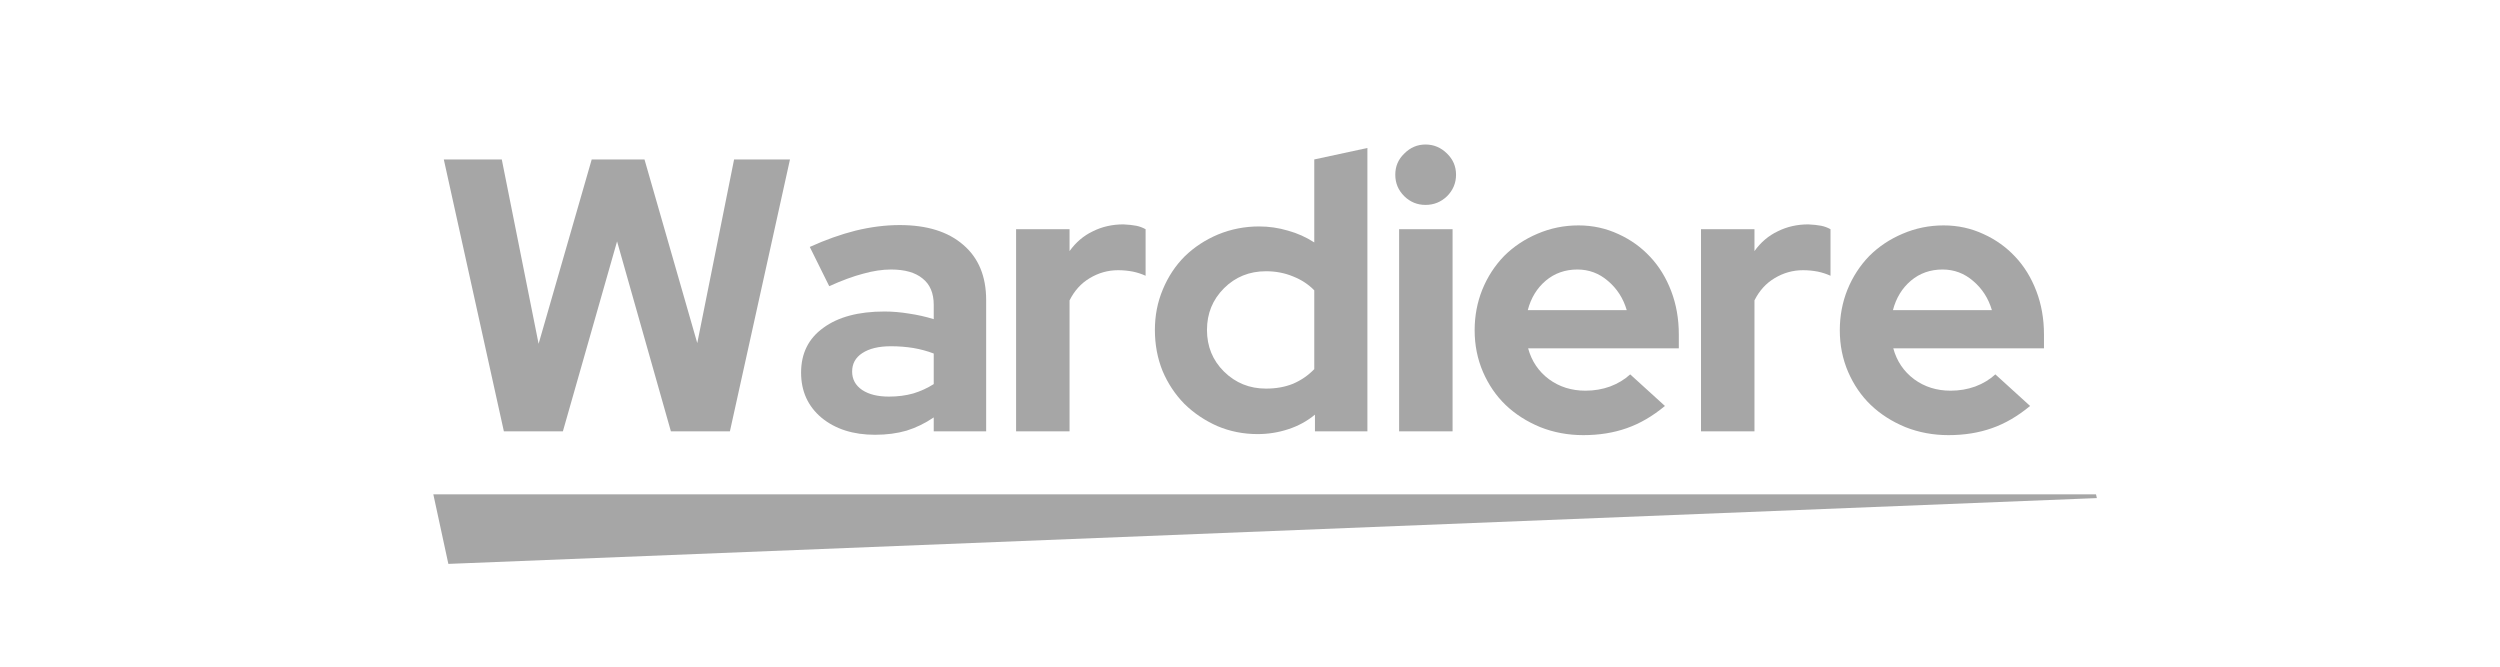 <svg xmlns="http://www.w3.org/2000/svg" xmlns:xlink="http://www.w3.org/1999/xlink" width="150" viewBox="0 0 112.5 30" height="40" preserveAspectRatio="xMidYMid meet"><defs><g></g><clipPath id="0deb26e076"><path d="M 19.5 22.246 L 94.359 22.246 L 94.359 25.375 L 19.5 25.375 Z M 19.5 22.246 " clip-rule="nonzero"></path></clipPath><clipPath id="68b07225cf"><path d="M 19.5 22.246 L 20.176 25.375 L 94.359 22.414 L 94.32 22.246 Z M 19.5 22.246 " clip-rule="nonzero"></path></clipPath></defs><g fill="#a6a6a6" fill-opacity="1"><g transform="translate(19.518, 19.409)"><g><path d="M 5.812 0 L 3.156 0 L 0.453 -12.234 L 3.062 -12.234 L 4.719 -3.938 L 7.109 -12.234 L 9.484 -12.234 L 11.859 -3.969 L 13.516 -12.234 L 16.031 -12.234 L 13.328 0 L 10.672 0 L 8.25 -8.547 Z M 5.812 0 "></path></g></g></g><g fill="#a6a6a6" fill-opacity="1"><g transform="translate(35.549, 19.409)"><g><path d="M 3.828 0.156 C 2.848 0.156 2.047 -0.098 1.422 -0.609 C 0.805 -1.129 0.5 -1.805 0.5 -2.641 C 0.5 -3.504 0.832 -4.176 1.5 -4.656 C 2.164 -5.145 3.082 -5.391 4.25 -5.391 C 4.613 -5.391 4.984 -5.359 5.359 -5.297 C 5.734 -5.242 6.102 -5.16 6.469 -5.047 L 6.469 -5.688 C 6.469 -6.219 6.301 -6.613 5.969 -6.875 C 5.645 -7.145 5.172 -7.281 4.547 -7.281 C 4.16 -7.281 3.742 -7.219 3.297 -7.094 C 2.848 -6.977 2.336 -6.789 1.766 -6.531 L 0.891 -8.297 C 1.598 -8.617 2.285 -8.863 2.953 -9.031 C 3.629 -9.195 4.289 -9.281 4.938 -9.281 C 6.164 -9.281 7.117 -8.984 7.797 -8.391 C 8.484 -7.805 8.828 -6.977 8.828 -5.906 L 8.828 0 L 6.469 0 L 6.469 -0.625 C 6.082 -0.363 5.676 -0.164 5.25 -0.031 C 4.82 0.094 4.348 0.156 3.828 0.156 Z M 2.797 -2.688 C 2.797 -2.344 2.945 -2.066 3.25 -1.859 C 3.551 -1.66 3.953 -1.562 4.453 -1.562 C 4.848 -1.562 5.211 -1.609 5.547 -1.703 C 5.879 -1.805 6.188 -1.945 6.469 -2.125 L 6.469 -3.5 C 6.176 -3.613 5.867 -3.695 5.547 -3.75 C 5.223 -3.801 4.891 -3.828 4.547 -3.828 C 3.992 -3.828 3.562 -3.723 3.25 -3.516 C 2.945 -3.316 2.797 -3.039 2.797 -2.688 Z M 2.797 -2.688 "></path></g></g></g><g fill="#a6a6a6" fill-opacity="1"><g transform="translate(44.786, 19.409)"><g><path d="M 0.938 0 L 0.938 -9.094 L 3.344 -9.094 L 3.344 -8.109 C 3.625 -8.504 3.973 -8.801 4.391 -9 C 4.805 -9.207 5.266 -9.312 5.766 -9.312 C 5.992 -9.301 6.188 -9.281 6.344 -9.25 C 6.5 -9.219 6.641 -9.164 6.766 -9.094 L 6.766 -7 C 6.586 -7.082 6.395 -7.145 6.188 -7.188 C 5.977 -7.227 5.758 -7.25 5.531 -7.25 C 5.07 -7.25 4.645 -7.129 4.25 -6.891 C 3.863 -6.66 3.562 -6.328 3.344 -5.891 L 3.344 0 Z M 0.938 0 "></path></g></g></g><g fill="#a6a6a6" fill-opacity="1"><g transform="translate(51.439, 19.409)"><g><path d="M 7.734 0 L 7.734 -0.75 C 7.379 -0.457 6.977 -0.238 6.531 -0.094 C 6.094 0.051 5.633 0.125 5.156 0.125 C 4.508 0.125 3.906 0.004 3.344 -0.234 C 2.781 -0.484 2.285 -0.816 1.859 -1.234 C 1.441 -1.66 1.113 -2.156 0.875 -2.719 C 0.645 -3.289 0.531 -3.906 0.531 -4.562 C 0.531 -5.207 0.648 -5.816 0.891 -6.391 C 1.129 -6.961 1.457 -7.457 1.875 -7.875 C 2.301 -8.289 2.801 -8.617 3.375 -8.859 C 3.957 -9.098 4.57 -9.219 5.219 -9.219 C 5.664 -9.219 6.098 -9.156 6.516 -9.031 C 6.941 -8.914 7.336 -8.738 7.703 -8.5 L 7.703 -12.234 L 10.094 -12.75 L 10.094 0 Z M 2.875 -4.562 C 2.875 -3.82 3.129 -3.195 3.641 -2.688 C 4.16 -2.176 4.789 -1.922 5.531 -1.922 C 5.977 -1.922 6.383 -1.992 6.75 -2.141 C 7.113 -2.297 7.43 -2.516 7.703 -2.797 L 7.703 -6.344 C 7.441 -6.613 7.125 -6.82 6.75 -6.969 C 6.375 -7.125 5.969 -7.203 5.531 -7.203 C 4.781 -7.203 4.148 -6.945 3.641 -6.438 C 3.129 -5.926 2.875 -5.301 2.875 -4.562 Z M 2.875 -4.562 "></path></g></g></g><g fill="#a6a6a6" fill-opacity="1"><g transform="translate(62.022, 19.409)"><g><path d="M 2.125 -10.188 C 1.758 -10.188 1.441 -10.316 1.172 -10.578 C 0.898 -10.848 0.766 -11.172 0.766 -11.547 C 0.766 -11.922 0.898 -12.238 1.172 -12.5 C 1.441 -12.77 1.758 -12.906 2.125 -12.906 C 2.5 -12.906 2.82 -12.77 3.094 -12.5 C 3.363 -12.238 3.5 -11.922 3.5 -11.547 C 3.5 -11.172 3.363 -10.848 3.094 -10.578 C 2.82 -10.316 2.5 -10.188 2.125 -10.188 Z M 3.344 -9.094 L 3.344 0 L 0.938 0 L 0.938 -9.094 Z M 3.344 -9.094 "></path></g></g></g><g fill="#a6a6a6" fill-opacity="1"><g transform="translate(65.828, 19.409)"><g><path d="M 9.094 -1.141 C 8.539 -0.68 7.969 -0.348 7.375 -0.141 C 6.789 0.066 6.141 0.172 5.422 0.172 C 4.734 0.172 4.086 0.051 3.484 -0.188 C 2.879 -0.438 2.359 -0.77 1.922 -1.188 C 1.492 -1.602 1.156 -2.098 0.906 -2.672 C 0.656 -3.254 0.531 -3.879 0.531 -4.547 C 0.531 -5.191 0.645 -5.801 0.875 -6.375 C 1.113 -6.957 1.441 -7.461 1.859 -7.891 C 2.285 -8.316 2.785 -8.648 3.359 -8.891 C 3.941 -9.141 4.555 -9.266 5.203 -9.266 C 5.848 -9.266 6.445 -9.133 7 -8.875 C 7.551 -8.625 8.023 -8.285 8.422 -7.859 C 8.828 -7.43 9.145 -6.914 9.375 -6.312 C 9.602 -5.719 9.719 -5.066 9.719 -4.359 L 9.719 -3.734 L 2.938 -3.734 C 3.094 -3.16 3.406 -2.695 3.875 -2.344 C 4.344 -2 4.891 -1.828 5.516 -1.828 C 5.91 -1.828 6.281 -1.891 6.625 -2.016 C 6.977 -2.148 7.281 -2.332 7.531 -2.562 Z M 5.156 -7.281 C 4.602 -7.281 4.129 -7.113 3.734 -6.781 C 3.336 -6.445 3.066 -6.004 2.922 -5.453 L 7.375 -5.453 C 7.219 -5.984 6.938 -6.422 6.531 -6.766 C 6.133 -7.109 5.676 -7.281 5.156 -7.281 Z M 5.156 -7.281 "></path></g></g></g><g fill="#a6a6a6" fill-opacity="1"><g transform="translate(75.607, 19.409)"><g><path d="M 0.938 0 L 0.938 -9.094 L 3.344 -9.094 L 3.344 -8.109 C 3.625 -8.504 3.973 -8.801 4.391 -9 C 4.805 -9.207 5.266 -9.312 5.766 -9.312 C 5.992 -9.301 6.188 -9.281 6.344 -9.25 C 6.5 -9.219 6.641 -9.164 6.766 -9.094 L 6.766 -7 C 6.586 -7.082 6.395 -7.145 6.188 -7.188 C 5.977 -7.227 5.758 -7.25 5.531 -7.25 C 5.07 -7.25 4.645 -7.129 4.25 -6.891 C 3.863 -6.66 3.562 -6.328 3.344 -5.891 L 3.344 0 Z M 0.938 0 "></path></g></g></g><g fill="#a6a6a6" fill-opacity="1"><g transform="translate(82.26, 19.409)"><g><path d="M 9.094 -1.141 C 8.539 -0.68 7.969 -0.348 7.375 -0.141 C 6.789 0.066 6.141 0.172 5.422 0.172 C 4.734 0.172 4.086 0.051 3.484 -0.188 C 2.879 -0.438 2.359 -0.77 1.922 -1.188 C 1.492 -1.602 1.156 -2.098 0.906 -2.672 C 0.656 -3.254 0.531 -3.879 0.531 -4.547 C 0.531 -5.191 0.645 -5.801 0.875 -6.375 C 1.113 -6.957 1.441 -7.461 1.859 -7.891 C 2.285 -8.316 2.785 -8.648 3.359 -8.891 C 3.941 -9.141 4.555 -9.266 5.203 -9.266 C 5.848 -9.266 6.445 -9.133 7 -8.875 C 7.551 -8.625 8.023 -8.285 8.422 -7.859 C 8.828 -7.43 9.145 -6.914 9.375 -6.312 C 9.602 -5.719 9.719 -5.066 9.719 -4.359 L 9.719 -3.734 L 2.938 -3.734 C 3.094 -3.16 3.406 -2.695 3.875 -2.344 C 4.344 -2 4.891 -1.828 5.516 -1.828 C 5.91 -1.828 6.281 -1.891 6.625 -2.016 C 6.977 -2.148 7.281 -2.332 7.531 -2.562 Z M 5.156 -7.281 C 4.602 -7.281 4.129 -7.113 3.734 -6.781 C 3.336 -6.445 3.066 -6.004 2.922 -5.453 L 7.375 -5.453 C 7.219 -5.984 6.938 -6.422 6.531 -6.766 C 6.133 -7.109 5.676 -7.281 5.156 -7.281 Z M 5.156 -7.281 "></path></g></g></g><g clip-path="url(#0deb26e076)"><g clip-path="url(#68b07225cf)"><path fill="#a6a6a6" d="M 19.5 22.246 L 94.359 22.246 L 94.359 25.375 L 19.5 25.375 Z M 19.5 22.246 " fill-opacity="1" fill-rule="nonzero"></path></g></g></svg>